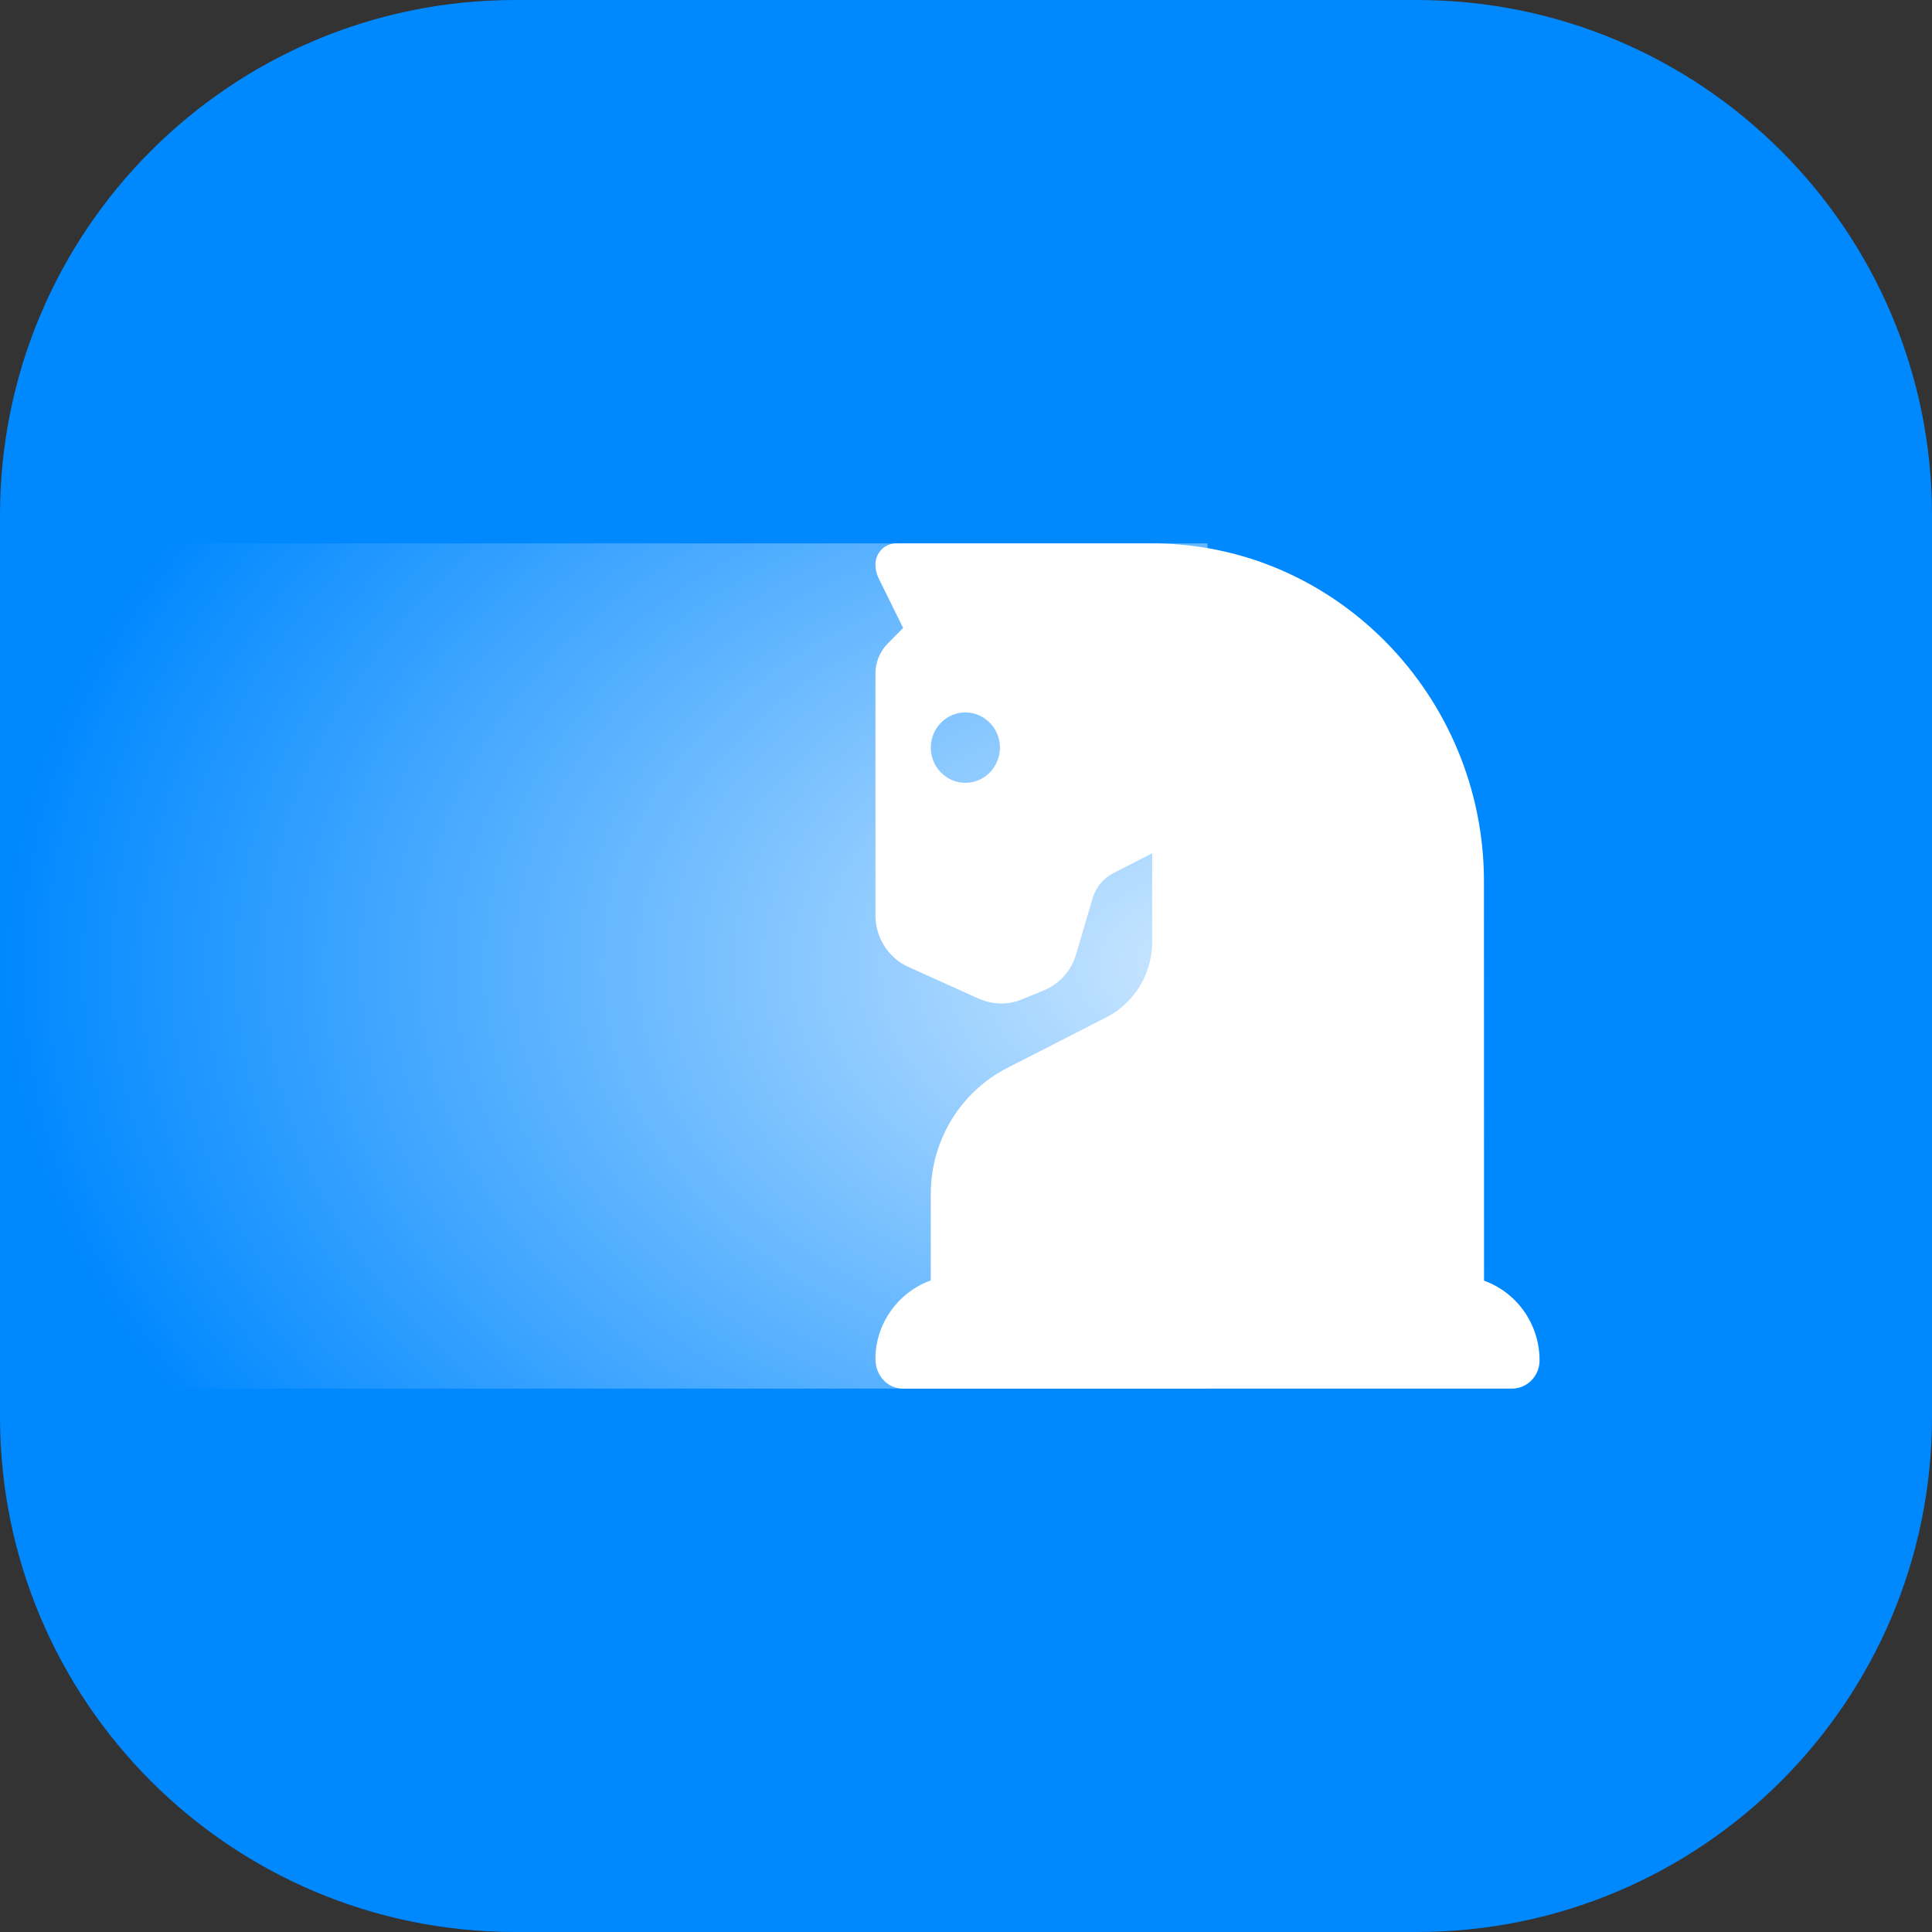 <?xml version="1.0" encoding="UTF-8"?> <svg xmlns="http://www.w3.org/2000/svg" width="64" height="64" viewBox="0 0 64 64" fill="none"><rect x="0" y="0" width="64" height="64" fill="#333333" stroke="none"/> <path d="M0 17.067C0 7.641 7.641 0 17.067 0H46.933C56.359 0 64 7.641 64 17.067V46.933C64 56.359 56.359 64 46.933 64H17.067C7.641 64 0 56.359 0 46.933V17.067Z" fill="#0088FF"></path> <rect y="18" width="40" height="28" fill="url(#paint0_radial_1885_134)"></rect> <path fill-rule="evenodd" clip-rule="evenodd" d="M32.416 33.079L30.088 32.029C29.43 31.732 29 31.061 29 30.32V22.317C29 21.945 29.143 21.587 29.401 21.325L29.917 20.8L29.1 19.145C29.036 19.006 29 18.853 29 18.7C29 18.314 29.308 18 29.688 18H38.17C44.241 18 49.158 23.069 49.158 29.2L49.161 42.424C50.232 42.807 51 43.846 51 45.067C51 45.582 50.59 46 50.083 46H29.917C29.41 46 29 45.58 29 45.014C29 43.827 29.778 42.792 30.833 42.416V39.554C30.833 37.781 31.814 36.171 33.368 35.377L36.643 33.703C37.571 33.231 38.167 32.263 38.167 31.206V28.267L36.901 28.914C36.534 29.095 36.276 29.427 36.173 29.83L35.646 31.614C35.488 32.161 35.094 32.599 34.572 32.81L33.841 33.109C33.625 33.199 33.395 33.242 33.166 33.242C32.91 33.242 32.654 33.184 32.416 33.079ZM33.125 24.767C33.125 24.125 32.609 23.6 31.979 23.6C31.349 23.6 30.833 24.125 30.833 24.767C30.833 25.408 31.349 25.933 31.979 25.933C32.609 25.933 33.125 25.408 33.125 24.767Z" fill="white"></path> <defs> <radialGradient id="paint0_radial_1885_134" cx="0" cy="0" r="1" gradientUnits="userSpaceOnUse" gradientTransform="translate(40 32) scale(40 28)"> <stop stop-color="white" stop-opacity="0.8"></stop> <stop offset="1" stop-color="white" stop-opacity="0"></stop> </radialGradient> </defs> </svg> 